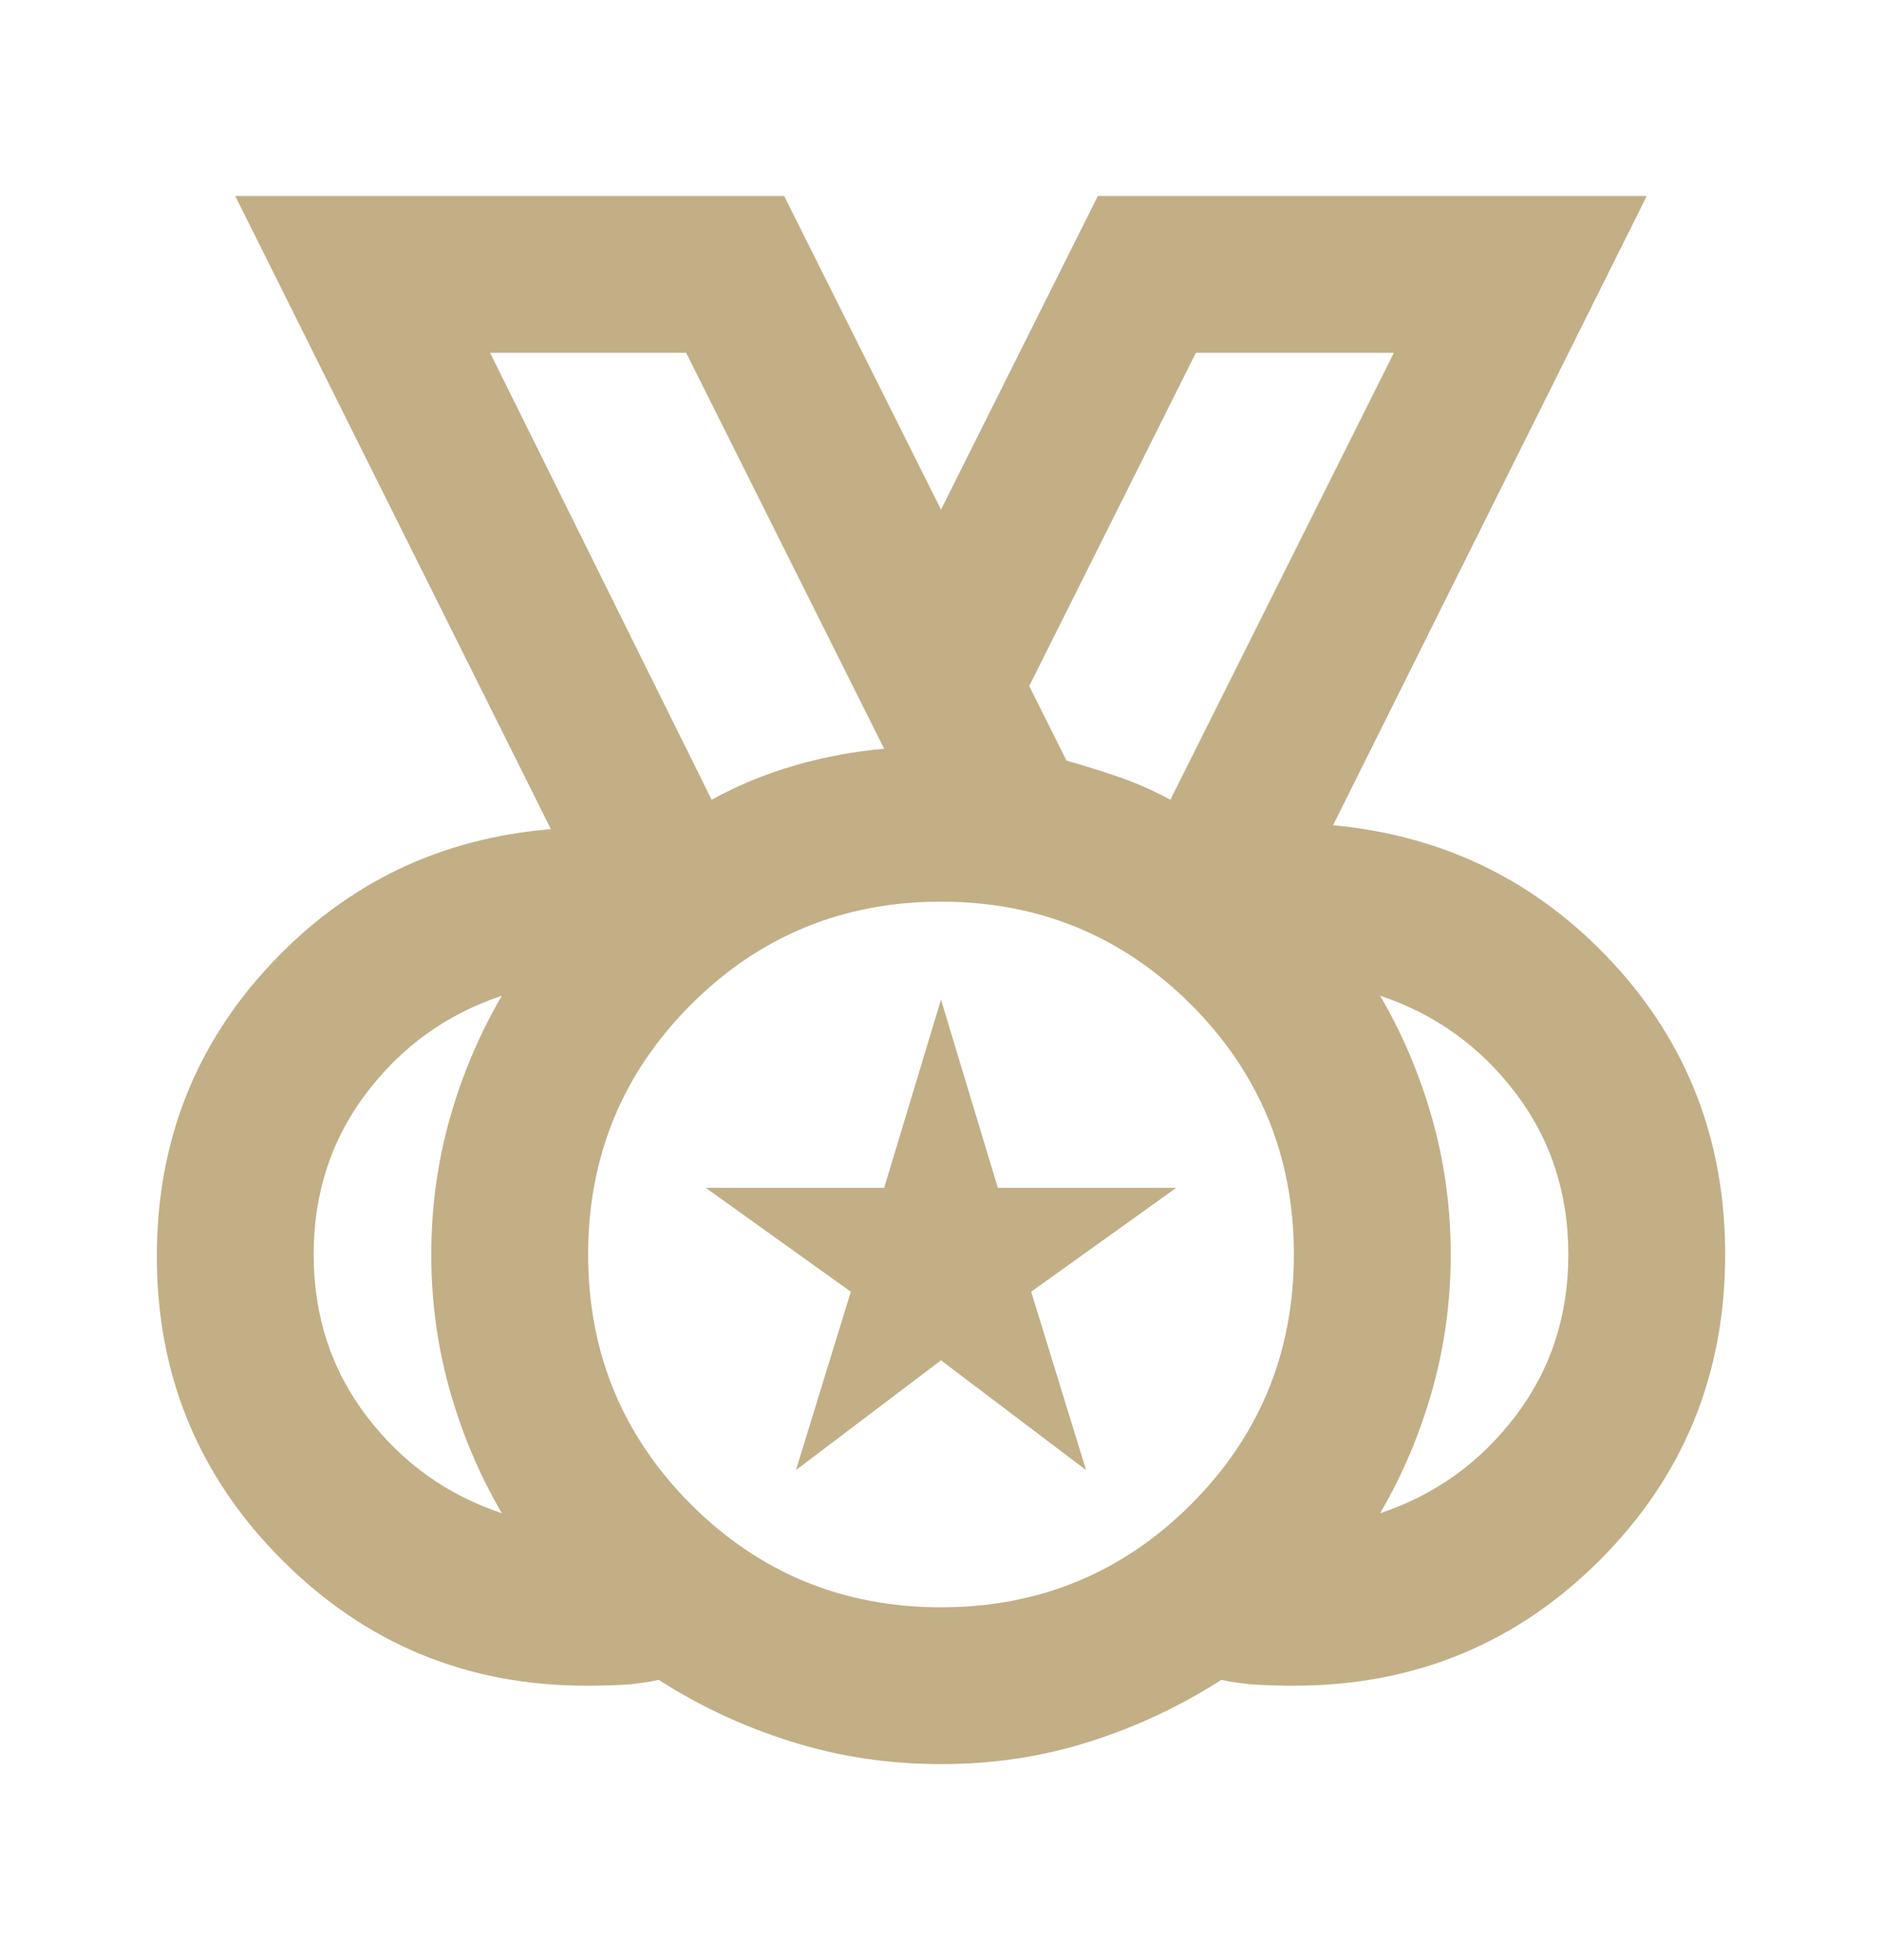 <svg width="24" height="25" viewBox="0 0 24 25" fill="none" xmlns="http://www.w3.org/2000/svg">
<mask id="mask0_2032_325" style="mask-type:alpha" maskUnits="userSpaceOnUse" x="0" y="0" width="24" height="25">
<rect y="0.5" width="24" height="24" fill="#D9D9D9"/>
</mask>
<g mask="url(#mask0_2032_325)">
<path d="M12 20.5C13.25 20.5 14.312 20.062 15.188 19.188C16.062 18.312 16.5 17.25 16.5 16C16.5 14.75 16.062 13.688 15.188 12.812C14.312 11.938 13.25 11.5 12 11.5C10.75 11.5 9.688 11.938 8.812 12.812C7.938 13.688 7.5 14.75 7.5 16C7.5 17.25 7.938 18.312 8.812 19.188C9.688 20.062 10.75 20.5 12 20.5ZM9.075 10.2C9.408 10.017 9.762 9.871 10.137 9.762C10.512 9.654 10.892 9.583 11.275 9.55L8.75 4.5H6.25L9.075 10.2ZM14.925 10.2L17.775 4.5H15.25L13.125 8.75L13.6 9.7C13.833 9.767 14.058 9.838 14.275 9.912C14.492 9.988 14.708 10.083 14.925 10.2ZM6.4 19.3C6.117 18.817 5.896 18.296 5.737 17.738C5.579 17.179 5.5 16.6 5.5 16C5.5 15.4 5.579 14.821 5.737 14.262C5.896 13.704 6.117 13.183 6.4 12.7C5.7 12.933 5.125 13.346 4.675 13.938C4.225 14.529 4 15.217 4 16C4 16.783 4.225 17.471 4.675 18.062C5.125 18.654 5.7 19.067 6.4 19.3ZM17.6 19.3C18.3 19.067 18.875 18.654 19.325 18.062C19.775 17.471 20 16.783 20 16C20 15.217 19.775 14.529 19.325 13.938C18.875 13.346 18.3 12.933 17.6 12.7C17.883 13.183 18.104 13.704 18.262 14.262C18.421 14.821 18.5 15.4 18.5 16C18.5 16.6 18.421 17.179 18.262 17.738C18.104 18.296 17.883 18.817 17.6 19.3ZM12 22.5C11.333 22.5 10.696 22.404 10.088 22.212C9.479 22.021 8.917 21.758 8.4 21.425C8.25 21.458 8.1 21.479 7.95 21.488C7.8 21.496 7.642 21.5 7.475 21.5C5.958 21.5 4.667 20.967 3.6 19.9C2.533 18.833 2 17.542 2 16.025C2 14.575 2.483 13.333 3.45 12.3C4.417 11.267 5.608 10.692 7.025 10.575L3 2.5H10L12 6.5L14 2.5H21L17 10.525C18.417 10.658 19.604 11.242 20.562 12.275C21.521 13.308 22 14.55 22 16C22 17.533 21.467 18.833 20.4 19.9C19.333 20.967 18.033 21.5 16.5 21.5C16.35 21.5 16.196 21.496 16.038 21.488C15.879 21.479 15.725 21.458 15.575 21.425C15.058 21.758 14.5 22.021 13.9 22.212C13.3 22.404 12.667 22.5 12 22.5ZM10.15 18.75L10.85 16.475L9 15.15H11.275L12 12.75L12.725 15.15H15L13.15 16.475L13.85 18.75L12 17.35L10.15 18.75Z" fill="#C2AF86"/>
</g>
</svg>
